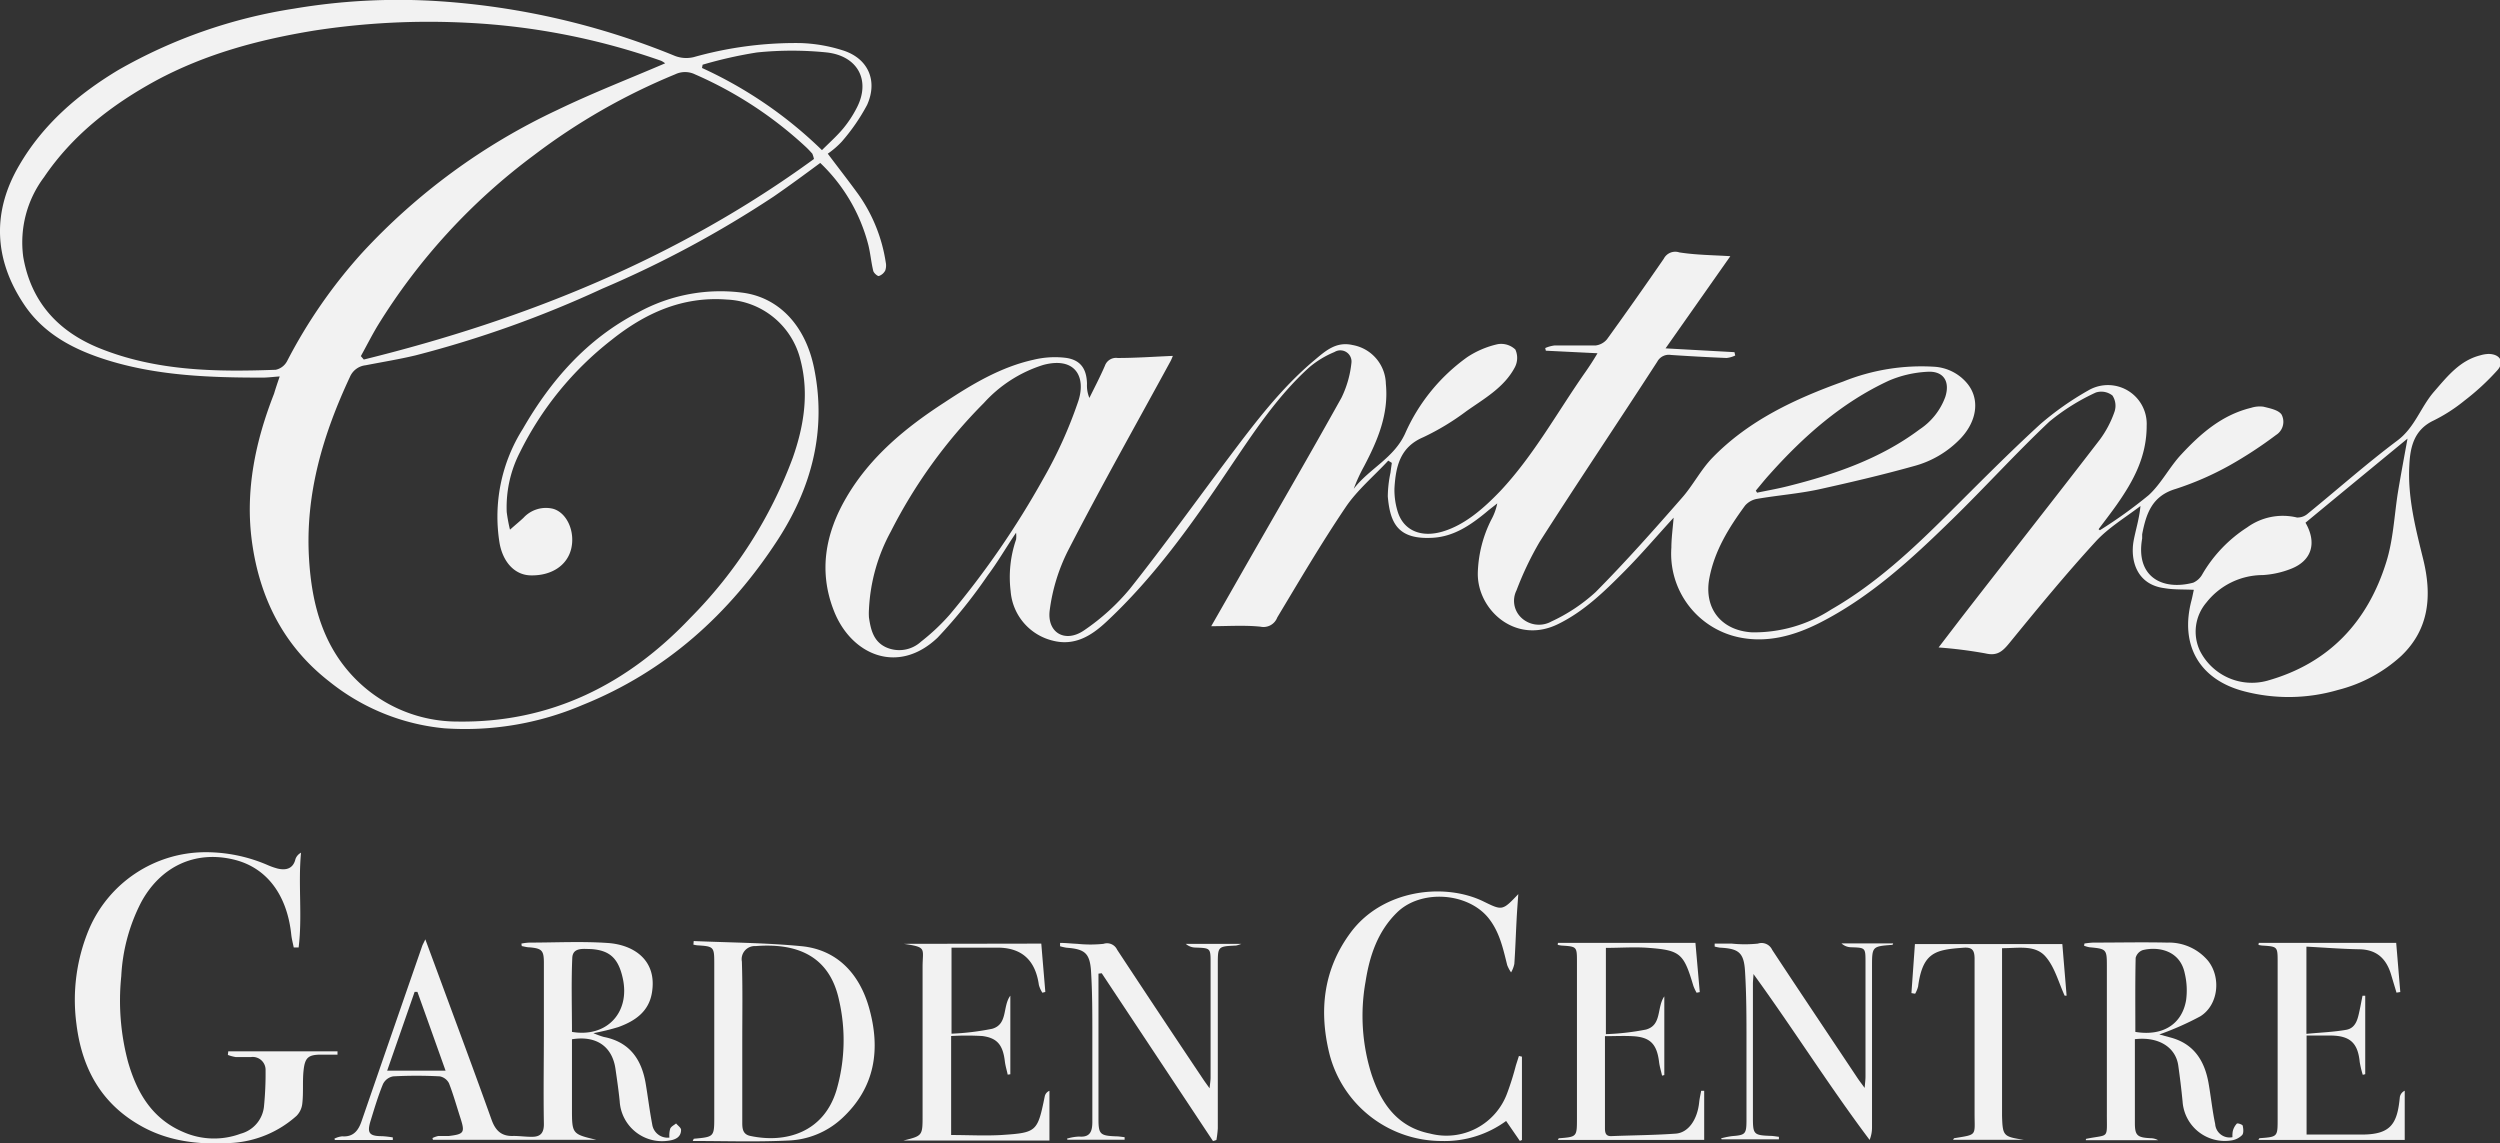 <svg xmlns="http://www.w3.org/2000/svg" viewBox="0 0 322.22 147.35"><rect x="0" y="0" width="322.22" height="147.35" fill="#333333" stroke="none"/><defs><style>.cls-1{fill:#f2f2f2;}</style></defs><g id="Layer_2" data-name="Layer 2"><g id="Layer_1-2" data-name="Layer 1"><path class="cls-1" d="M270.65,68.34a59.57,59.57,0,0,0,6.3-4.53c1.63-1.5,2.67-3.62,4.2-5.25,2.5-2.69,5.25-5.09,9-6a3.63,3.63,0,0,1,1.59-.14c.83.21,1.9.41,2.32,1a2,2,0,0,1-.7,2.64,53.87,53.87,0,0,1-5.95,3.9,38.85,38.85,0,0,1-7,3.06c-3.06.91-3.8,3.21-4.31,5.84,0,.17,0,.36,0,.54-.87,4.91,2.56,6.76,6.58,5.7a2.51,2.51,0,0,0,1.2-1.13,17.84,17.84,0,0,1,5.76-6,7.82,7.82,0,0,1,6.41-1.27,2,2,0,0,0,1.41-.51c3.84-3.13,7.56-6.43,11.52-9.4,2.27-1.69,3-4.31,4.74-6.31s3.31-4,5.95-4.68a4.2,4.2,0,0,1,1.06-.18c1.46,0,2.11,1,1.17,2.08a30.94,30.94,0,0,1-4.24,3.92,21,21,0,0,1-4,2.58c-2.46,1.17-3,3.31-3.12,5.66-.25,4.18.79,8.2,1.78,12.21,1.14,4.64.82,9-2.84,12.48a18.91,18.91,0,0,1-8.12,4.37,22.67,22.67,0,0,1-12.12.18c-5.77-1.5-8.31-5.95-6.78-11.73.12-.46.2-.93.3-1.35-1.32-.07-2.56,0-3.77-.21-3.58-.45-4.43-3.55-4-6.06.26-1.43.73-2.83.89-4.53-2,1.52-4.16,2.81-5.8,4.61-3.86,4.21-7.49,8.64-11.11,13.07-.87,1.06-1.55,1.67-3.05,1.32a57.54,57.54,0,0,0-6.06-.77l2.71-3.54c6-7.75,12.1-15.48,18.09-23.27a13.46,13.46,0,0,0,1.87-3.56,2.4,2.4,0,0,0-.26-2.1,2.31,2.31,0,0,0-2.14-.39,27.27,27.27,0,0,0-6,3.76c-4.33,4.08-8.33,8.51-12.59,12.66-5.2,5.08-10.53,10-17.11,13.32-3.25,1.63-6.69,2.57-10.31,1.81a11,11,0,0,1-8.7-11.56c0-1.19.17-2.37.29-3.86-2.23,2.44-4.17,4.72-6.28,6.85-2.6,2.62-5.24,5.22-8.62,6.87-5.46,2.68-10.4-1.82-10.34-6.55A16.17,16.17,0,0,1,192.2,67a7.36,7.36,0,0,0,.78-2.12c-.48.39-1,.77-1.45,1.16-2,1.64-4.12,3.1-6.82,3.27-4.46.27-5.54-1.78-5.84-5.33a15.54,15.54,0,0,1,.35-3.07c.05-.41.11-.83.17-1.25l-.46-.29c-1.85,2-4,3.79-5.49,6-3.12,4.62-5.95,9.44-8.82,14.22a1.89,1.89,0,0,1-2.17,1.18c-2.08-.21-4.19-.06-6.34-.06,1.46-2.54,3-5.25,4.57-8,4.09-7.14,8.22-14.26,12.22-21.45a13.33,13.33,0,0,0,1.28-4.46A1.44,1.44,0,0,0,172,45.37a12.2,12.2,0,0,0-3.28,2c-4.21,3.82-7.27,8.56-10.43,13.23-4.7,7-9.54,13.81-15.71,19.56-1.89,1.76-4.07,3.16-6.94,2.4a7.13,7.13,0,0,1-5.38-6.36,14.92,14.92,0,0,1,.7-6.66,3.49,3.49,0,0,0,0-.88c-1.35,2-2.41,3.85-3.67,5.52a64.55,64.55,0,0,1-6.44,8c-5.14,4.89-11.18,2.2-13.38-3.48-2-5.1-1.07-10,1.62-14.59,3.06-5.24,7.64-9,12.61-12.22,3.57-2.36,7.26-4.58,11.5-5.52a11.62,11.62,0,0,1,4.23-.24c1.87.28,2.63,1.45,2.67,3.33a4.15,4.15,0,0,0,.31,1.83c.68-1.38,1.39-2.74,2-4.15a1.52,1.52,0,0,1,1.64-1c2.37,0,4.73-.17,7.12-.27-.06.13-.16.41-.29.66-4.43,8.14-9,16.23-13.23,24.45a23.8,23.8,0,0,0-2.35,7.64c-.4,2.94,2,4.32,4.46,2.6a28.38,28.38,0,0,0,5.87-5.33c4.39-5.53,8.51-11.28,12.75-16.92,3.36-4.47,6.73-8.94,11.05-12.56,1.39-1.16,2.76-2.43,4.9-1.94a5.19,5.19,0,0,1,4.29,5c.39,3.93-1.07,7.32-2.82,10.65A21,21,0,0,0,174.48,63c2-2.61,5.17-3.93,6.63-7.14a24,24,0,0,1,8-9.83,11.73,11.73,0,0,1,3.93-1.67,2.66,2.66,0,0,1,2.27.69,2.61,2.61,0,0,1-.08,2.32c-1.39,2.6-3.93,4-6.25,5.64a31.87,31.87,0,0,1-5.55,3.35c-3,1.28-3.53,3.79-3.7,6.54a9.38,9.38,0,0,0,.38,2.92c.71,2.52,3,3.54,5.86,2.68s5.28-3,7.4-5.21c4.35-4.64,7.37-10.21,11-15.38.5-.72,1-1.48,1.53-2.38l-6.66-.33-.08-.34a4.25,4.25,0,0,1,1.18-.33c1.76,0,3.53,0,5.29,0a2.26,2.26,0,0,0,1.49-.8c2.48-3.43,4.92-6.9,7.32-10.38a1.66,1.66,0,0,1,2-.82c2.16.34,4.37.35,6.58.49l-8.35,11.88,8.88.49.1.43a3.38,3.38,0,0,1-1.12.32c-2.39-.1-4.77-.23-7.16-.39a1.69,1.69,0,0,0-1.77.87c-5,7.73-10.17,15.41-15.14,23.19a41.11,41.11,0,0,0-3,6.28,3,3,0,0,0,.59,3.5,3.31,3.31,0,0,0,3.91.51,22.3,22.3,0,0,0,5.69-3.78c3.87-3.9,7.5-8,11.14-12.16,1.42-1.61,2.42-3.61,3.91-5.15,4.69-4.83,10.65-7.6,16.88-9.84a27,27,0,0,1,11.75-1.9,6,6,0,0,1,4.22,2.15c1.65,2,1.29,4.81-.83,7.07a12.92,12.92,0,0,1-6.1,3.6c-4,1.12-8.15,2.09-12.27,3-2.58.55-5.23.75-7.84,1.2a2.67,2.67,0,0,0-1.59.87c-2.08,2.84-3.92,5.78-4.6,9.34-.74,3.87,1.49,6.75,5.46,7A18.22,18.22,0,0,0,236,78.57c5.73-3.29,10.5-7.75,15.14-12.38,3.9-3.88,7.77-7.8,11.83-11.52a38.23,38.23,0,0,1,6.17-4.34,5,5,0,0,1,7.54,4.54c0,4-1.7,7.1-3.84,10.16-.76,1.08-1.57,2.12-2.36,3.18ZM112,78.52a7.79,7.79,0,0,0,0,1.08c.23,1.55.58,3.06,2.16,3.81a4.15,4.15,0,0,0,4.55-.71,27,27,0,0,0,3.73-3.52,112,112,0,0,0,12-17.43A56.52,56.52,0,0,0,139,51.64c1-3.16-.49-5.69-4.55-4.6a17.26,17.26,0,0,0-7.64,4.9,65.32,65.32,0,0,0-12,16.58A23.17,23.17,0,0,0,112,78.52ZM297.15,67.37c1.51,2.62.8,4.9-1.86,5.94a11.78,11.78,0,0,1-3.65.81,9.27,9.27,0,0,0-7.27,3.55,5.78,5.78,0,0,0-.83,6.2,7.5,7.5,0,0,0,8.67,3.87c8-2.24,13-7.64,15.38-15.39.85-2.76,1-5.74,1.43-8.62.37-2.28.8-4.55,1.28-7.2C305.77,60.26,301.48,63.79,297.15,67.37ZM226.3,63.24l.17.26c1.3-.27,2.61-.5,3.89-.82,6.09-1.52,12-3.55,17.06-7.34a8.5,8.5,0,0,0,3.3-4.17c.65-2-.22-3.4-2.34-3.25a14.43,14.43,0,0,0-4.92,1.14c-6.07,2.81-11,7.17-15.4,12.1C227.45,61.83,226.88,62.55,226.3,63.24Z"/><path class="cls-1" d="M36.05,48.52c-.9.06-1.55.15-2.2.15-6.68,0-13.34-.22-19.78-2.18-4.33-1.32-8.34-3.32-10.95-7.22-3.93-5.85-4.16-12-.62-18C5.57,16,10.1,12.11,15.29,9A65.76,65.76,0,0,1,37.91,1.11,80.59,80.59,0,0,1,56.64.16,97,97,0,0,1,87,7.21a4.08,4.08,0,0,0,2.42.15,48.31,48.31,0,0,1,13.72-1.81,19.93,19.93,0,0,1,5.42.92c3.3,1,4.62,3.89,3.2,7.05a25.19,25.19,0,0,1-3.27,4.74,11.08,11.08,0,0,1-1.8,1.55c1.45,1.93,2.75,3.59,4,5.32a20.52,20.52,0,0,1,3.47,8.67,2,2,0,0,1-.06,1.06,1.47,1.47,0,0,1-.84.72c-.19,0-.64-.39-.71-.67-.26-1.08-.36-2.21-.62-3.29A22.25,22.25,0,0,0,105.72,21c-2,1.48-4,2.95-6,4.33a137.81,137.81,0,0,1-22.1,11.88A140.73,140.73,0,0,1,53.57,45.8c-2.13.51-4.3.86-6.45,1.28a2.48,2.48,0,0,0-2,1.46C41.63,56,39.33,63.67,39.83,72c.35,5.92,1.83,11.48,6.26,15.78A18.49,18.49,0,0,0,59,93c12,.17,21.88-4.81,30-13.38A57.79,57.79,0,0,0,102.18,59c1.43-4.08,2.11-8.26,1-12.57a10.22,10.22,0,0,0-9.5-7.82c-5.75-.44-10.56,1.77-14.88,5.22A41.81,41.81,0,0,0,67,58.32,15.44,15.44,0,0,0,65.31,66a21.35,21.35,0,0,0,.42,2.27c.76-.67,1.26-1.08,1.73-1.52a3.92,3.92,0,0,1,3.8-1.18c1.8.49,2.88,2.91,2.37,5.12s-2.57,3.51-5.16,3.47c-2.07,0-3.63-1.65-4.08-4.15a21.18,21.18,0,0,1,3-14.74C71,49,75.67,43.67,82.21,40.29A22,22,0,0,1,95.9,37.75c4.49.67,7.86,4.16,9,9.57,1.68,8.07-.25,15.45-4.64,22.23-6.24,9.61-14.45,17-25.19,21.32a38.57,38.57,0,0,1-17.8,3,27.83,27.83,0,0,1-14.79-6c-5.91-4.58-9-10.76-10-18-.91-6.62.44-13,2.84-19.12C35.52,50.08,35.74,49.42,36.05,48.52ZM85.73,8.16a2.8,2.8,0,0,0-.53-.33A88.3,88.3,0,0,0,60.32,2.94a96.79,96.79,0,0,0-19.82,1c-7.14,1.17-14,3-20.42,6.46-5.69,3.11-10.72,7-14.4,12.43A14,14,0,0,0,3,33.14c1,5.73,4.43,9.52,9.7,11.69,7.34,3,15.08,3.12,22.84,2.83A2.17,2.17,0,0,0,37,46.55,65.88,65.88,0,0,1,46.66,32.6,80.94,80.94,0,0,1,71.8,14.19C76.33,12,81,10.19,85.73,8.16Zm19.18,12.33a4.16,4.16,0,0,0-.21-.68c-.24-.27-.49-.54-.75-.79A50.81,50.81,0,0,0,89.57,9.58a2.93,2.93,0,0,0-2.55,0A80.9,80.9,0,0,0,68.82,20,78.83,78.83,0,0,0,48.66,42c-.76,1.27-1.43,2.6-2.15,3.9l.38.44C67.77,41.19,87.42,33.25,104.91,20.49ZM90.56,8.34l-.08.42a54.72,54.72,0,0,1,15.46,10.59c1-1,1.93-1.82,2.73-2.78a14.61,14.61,0,0,0,1.77-2.7c1.78-3.45.18-6.64-3.87-7.11a44.38,44.38,0,0,0-9,0A55.24,55.24,0,0,0,90.56,8.34Z"/><path class="cls-1" d="M67.2,121.62a6.58,6.58,0,0,1,1-.13c3.38,0,6.77-.18,10.14.05s6.4,2.24,5.68,6.44c-.41,2.43-2.19,3.62-4.3,4.39a29.11,29.11,0,0,1-3.24.79,10.54,10.54,0,0,0,1.34.49c3.29.64,4.85,2.84,5.39,5.94.3,1.77.51,3.55.85,5.31a2,2,0,0,0,2.22,1.72,3.22,3.22,0,0,1,.1-1.14c.12-.29.49-.46.76-.68.22.27.65.56.64.83,0,1-.84,1.3-1.68,1.4a5.47,5.47,0,0,1-6.23-5.11c-.14-1.38-.34-2.76-.54-4.14-.41-2.9-2.47-4.34-5.61-3.83v8.88c0,3.33,0,3.33,3.16,4.08H55.8l-.06-.23a3.35,3.35,0,0,1,.73-.26c.44,0,.9,0,1.35,0,2-.24,2.13-.43,1.52-2.33-.48-1.49-.9-3-1.47-4.47a1.69,1.69,0,0,0-1.19-.89,56.42,56.42,0,0,0-6,0,1.82,1.82,0,0,0-1.32,1c-.63,1.53-1.1,3.12-1.59,4.71s-.2,2,1.5,2a12.31,12.31,0,0,1,1.36.16l0,.33H43.16l-.06-.17a2.89,2.89,0,0,1,1-.3c1.47.11,2.11-.78,2.52-2q3.88-11.25,7.78-22.49c.07-.21.19-.41.42-.9l1.72,4.65c2.28,6.19,4.59,12.37,6.81,18.58.51,1.43,1.29,2.18,2.84,2.11.8,0,1.6.12,2.4.11,1.09,0,1.53-.52,1.51-1.7-.07-4.06,0-8.12,0-12.19v-8.53c0-1.6-.25-1.86-1.85-2-.35,0-.7-.11-1-.16ZM73.72,133c4.49.76,7.52-2.51,6.55-6.9-.56-2.56-1.66-3.64-4.16-3.78-.89,0-2.29-.25-2.35,1.14C73.62,126.6,73.72,129.8,73.72,133Zm-23.82,5h7.53c-1.24-3.48-2.43-6.82-3.63-10.16l-.36,0Z"/><path class="cls-1" d="M29.42,135.5H43.5v.43c-.69,0-1.38,0-2.07,0-1.67,0-2.12.35-2.3,2-.16,1.43,0,2.88-.17,4.32a2.63,2.63,0,0,1-.74,1.57,13.78,13.78,0,0,1-8.18,3.48c-4,.27-8-.07-11.67-2.07-5.26-2.87-7.81-7.46-8.52-13.27a23.57,23.57,0,0,1,1.65-12.26,16.34,16.34,0,0,1,14.89-9.86,20.07,20.07,0,0,1,8,1.61,9,9,0,0,0,1.4.5c1.1.26,2,0,2.29-1.22a1.51,1.51,0,0,1,.72-.83c-.39,4.08.19,8.17-.31,12.22l-.63,0c-.11-.55-.26-1.1-.32-1.66-.49-4.74-2.87-8.59-7.44-9.68-5-1.19-9.41.92-11.9,5.5a23.27,23.27,0,0,0-2.57,9.54,30.63,30.63,0,0,0,.86,11c1.14,4,3.11,7.39,7.17,9.1a9.82,9.82,0,0,0,7.36.2,4.06,4.06,0,0,0,3-3.47,43.66,43.66,0,0,0,.21-4.71,1.66,1.66,0,0,0-1.86-1.7c-.68,0-1.36,0-2,0a5.21,5.21,0,0,1-1-.27Z"/><path class="cls-1" d="M196.16,136.19v10.74l-.27.12-1.77-2.57a13.42,13.42,0,0,1-8.34,2.58,14.93,14.93,0,0,1-14.44-11.26c-1.36-5.56-.78-10.88,2.76-15.63,4.09-5.49,12-6.45,17.07-4,2.47,1.21,2.46,1.23,4.52-.93-.09,1.3-.17,2.31-.22,3.32-.1,1.89-.16,3.78-.29,5.67a3.62,3.62,0,0,1-.42,1.1,4.48,4.48,0,0,1-.5-.94c-.54-2.17-1-4.36-2.5-6.17-2.72-3.22-8.64-3.58-11.67-.64-2.51,2.44-3.56,5.59-4.08,8.91a25,25,0,0,0,.77,12c1.25,3.74,3.33,6.78,7.56,7.62a8.34,8.34,0,0,0,9.92-5.22,36.07,36.07,0,0,0,1.12-3.57l.39-1.22Z"/><path class="cls-1" d="M268.66,121.61a10.27,10.27,0,0,1,1.1-.12c3.19,0,6.38-.07,9.57,0a6.59,6.59,0,0,1,5.25,2.33c1.72,2.15,1.36,5.72-1,7.18a37.89,37.89,0,0,1-5.27,2.33l1.47.4c3,.81,4.36,3,4.87,5.84.31,1.76.49,3.55.86,5.3a1.86,1.86,0,0,0,2.23,1.7,3,3,0,0,1,.05-.82,2.21,2.21,0,0,1,.51-.93c.11-.09.73.12.76.27.09.4.14,1-.09,1.22a2.44,2.44,0,0,1-1.39.68,5.45,5.45,0,0,1-6.27-5c-.15-1.56-.34-3.12-.56-4.67-.34-2.36-2.56-3.74-5.59-3.38v10.76c0,1.64.28,1.91,2,2a2,2,0,0,1,1,.26h-9.32s0-.18.05-.18c3-.61,2.65.13,2.66-3.28q0-9.48,0-19c0-2.16-.06-2.21-2.25-2.41a3.59,3.59,0,0,1-.69-.2ZM275.22,133c3.48.58,6-.94,6.54-4.08a9.4,9.4,0,0,0-.17-3.46c-.61-3-3.46-3.49-5.42-3a1.43,1.43,0,0,0-.91,1C275.19,126.62,275.22,129.8,275.22,133Z"/><path class="cls-1" d="M89.41,121.29c4.62.2,9.27.22,13.87.66s7.48,3.55,8.72,7.9c1.53,5.38.82,10.34-3.52,14.33A10.76,10.76,0,0,1,101.6,147c-4.08.2-8.18.06-12.32.06.09-.16.12-.29.16-.29,2.62-.24,2.62-.24,2.62-2.87V124.11c0-2.08-.07-2.14-2.21-2.27a4,4,0,0,1-.48-.09Zm6.26,12.91c0,3.52,0,7.05,0,10.57,0,.8.13,1.43,1,1.63,4.62,1,9.5-.46,11.14-5.88a23,23,0,0,0,.34-11.58c-1.27-6-5.77-7.39-10.76-7a1.69,1.69,0,0,0-1.77,2C95.73,127.34,95.67,130.77,95.67,134.2Z"/><path class="cls-1" d="M200.8,121.52h17.72l.56,6.35-.41.08a6.13,6.13,0,0,1-.42-.9c-1.23-4.14-1.66-4.57-5.75-4.88-1.79-.14-3.6,0-5.52,0v11.12a32.21,32.21,0,0,0,5.16-.59c2.09-.57,1.37-2.86,2.37-4.28v10.14l-.29.08c-.13-.6-.32-1.19-.39-1.8-.29-2.31-1.17-3.19-3.47-3.29-1.11-.06-2.23,0-3.5,0v5.38c0,2.17,0,4.34,0,6.5,0,.64.14,1.05.89,1,2.75-.11,5.51-.12,8.25-.32,1.63-.13,2.77-1.83,3-4,.05-.51.17-1,.26-1.52l.39,0v6.33H200.79c.06-.08.09-.2.13-.21,2.33-.18,2.33-.18,2.33-2.57V124c0-2,0-2-2-2.13a4,4,0,0,1-.48-.09Z"/><path class="cls-1" d="M291.13,121.52h17.71c.18,2.12.35,4.23.53,6.34l-.49.08c-.22-.75-.45-1.49-.67-2.24-.6-2.07-1.81-3.31-4.12-3.35s-4.48-.22-6.82-.34v11.24c1.77-.17,3.47-.23,5.13-.52,1.26-.23,1.49-1.42,1.72-2.49.14-.63.25-1.27.38-1.9l.35,0v10.11l-.32.08a13.47,13.47,0,0,1-.39-1.64c-.23-2.42-1.21-3.37-3.63-3.42-1,0-2.07,0-3.22,0v12.76c2.39,0,4.76,0,7.13,0,3.76,0,4.57-1.42,4.89-4.83a1.13,1.13,0,0,1,.63-.82v6.34H291.08c.07-.1.11-.22.15-.22,2.32-.17,2.33-.17,2.33-2.44V124c0-2,0-2-2-2.13a3.85,3.85,0,0,1-.47-.08Z"/><path class="cls-1" d="M134.21,121.62c.17,2.1.35,4.17.52,6.23l-.38.1a3.57,3.57,0,0,1-.45-1c-.43-3.06-2.07-4.78-5.26-4.81h-6v11.09a33.26,33.26,0,0,0,5.23-.63c2.06-.58,1.32-2.89,2.35-4.27v10.13l-.34.05c-.12-.58-.3-1.15-.37-1.74-.25-2.1-1-3-2.92-3.24a34.76,34.76,0,0,0-4,0v12.76c2.18,0,4.33.12,6.47,0,4.59-.3,4.66-.42,5.6-5a1,1,0,0,1,.6-.7V147H116.44c2.47-.61,2.47-.61,2.47-3.26,0-6.36,0-12.73,0-19.09,0-2.44.61-2.56-2.44-3Z"/><path class="cls-1" d="M141.58,125.49V129c0,5.05,0,10.11,0,15.17,0,2,.18,2.21,2.24,2.29.38,0,.75.07,1.13.11v.33h-7.37l-.06-.14a6,6,0,0,1,1.59-.27c1.44.12,1.67-.74,1.68-1.85,0-3.75,0-7.49,0-11.24,0-2.75,0-5.51-.17-8.25-.16-2.33-.83-2.82-3.15-3a6.34,6.34,0,0,1-.84-.19l0-.43c.74,0,1.49.09,2.24.12a16.42,16.42,0,0,0,3.36,0,1.43,1.43,0,0,1,1.75.75q5.49,8.34,11.06,16.65c.21.32.45.64.86,1.22.06-.64.13-1,.13-1.38q0-7.38,0-14.76c0-1.94,0-1.93-1.94-2a1.94,1.94,0,0,1-1.26-.48H160a3.8,3.8,0,0,1-.68.22c-2.36.11-2.36.1-2.36,2.44q0,10.56,0,21.13a12.87,12.87,0,0,1-.18,1.49l-.44.14L142,125.44Z"/><path class="cls-1" d="M226,125.54c0,.42-.07.83-.07,1.25q0,8.67,0,17.33c0,2.08.13,2.2,2.23,2.28.37,0,.75.08,1.12.12v.33h-7.38l-.07-.13a10.36,10.36,0,0,1,1.43-.29c1.66-.13,1.83-.25,1.84-1.94q0-5.15,0-10.29c0-3,0-6-.19-9.06-.15-2.39-.84-2.88-3.25-3A5.88,5.88,0,0,1,221,122v-.38c.74,0,1.48,0,2.21,0a16.45,16.45,0,0,0,3.36,0,1.5,1.5,0,0,1,1.84.8c3.64,5.53,7.32,11,11,16.53.24.36.5.69.92,1.27.06-.68.11-1.07.11-1.45,0-4.92,0-9.84,0-14.76,0-1.87,0-1.86-1.87-1.92a1.88,1.88,0,0,1-1.23-.5H244c0,.07-.07.19-.11.19-2.61.2-2.61.2-2.61,2.89v20.59a4.21,4.21,0,0,1-.31,1.66C235.77,140,231.16,132.65,226,125.54Z"/><path class="cls-1" d="M260.88,146.91h-9.16c.07-.09.11-.2.16-.21,3-.49,2.62-.29,2.62-3.11,0-6.68,0-13.36,0-20,0-1.12-.3-1.53-1.44-1.44-3.57.26-5.25.55-5.84,5a3.88,3.88,0,0,1-.38.93l-.48-.08.45-6.32h19c.18,2.21.37,4.43.55,6.65l-.25,0c-.78-1.7-1.27-3.65-2.43-5-1.34-1.6-3.55-1.11-5.64-1.12v21.61C258.12,146.42,258.19,146.5,260.88,146.91Z"/></g></g></svg>